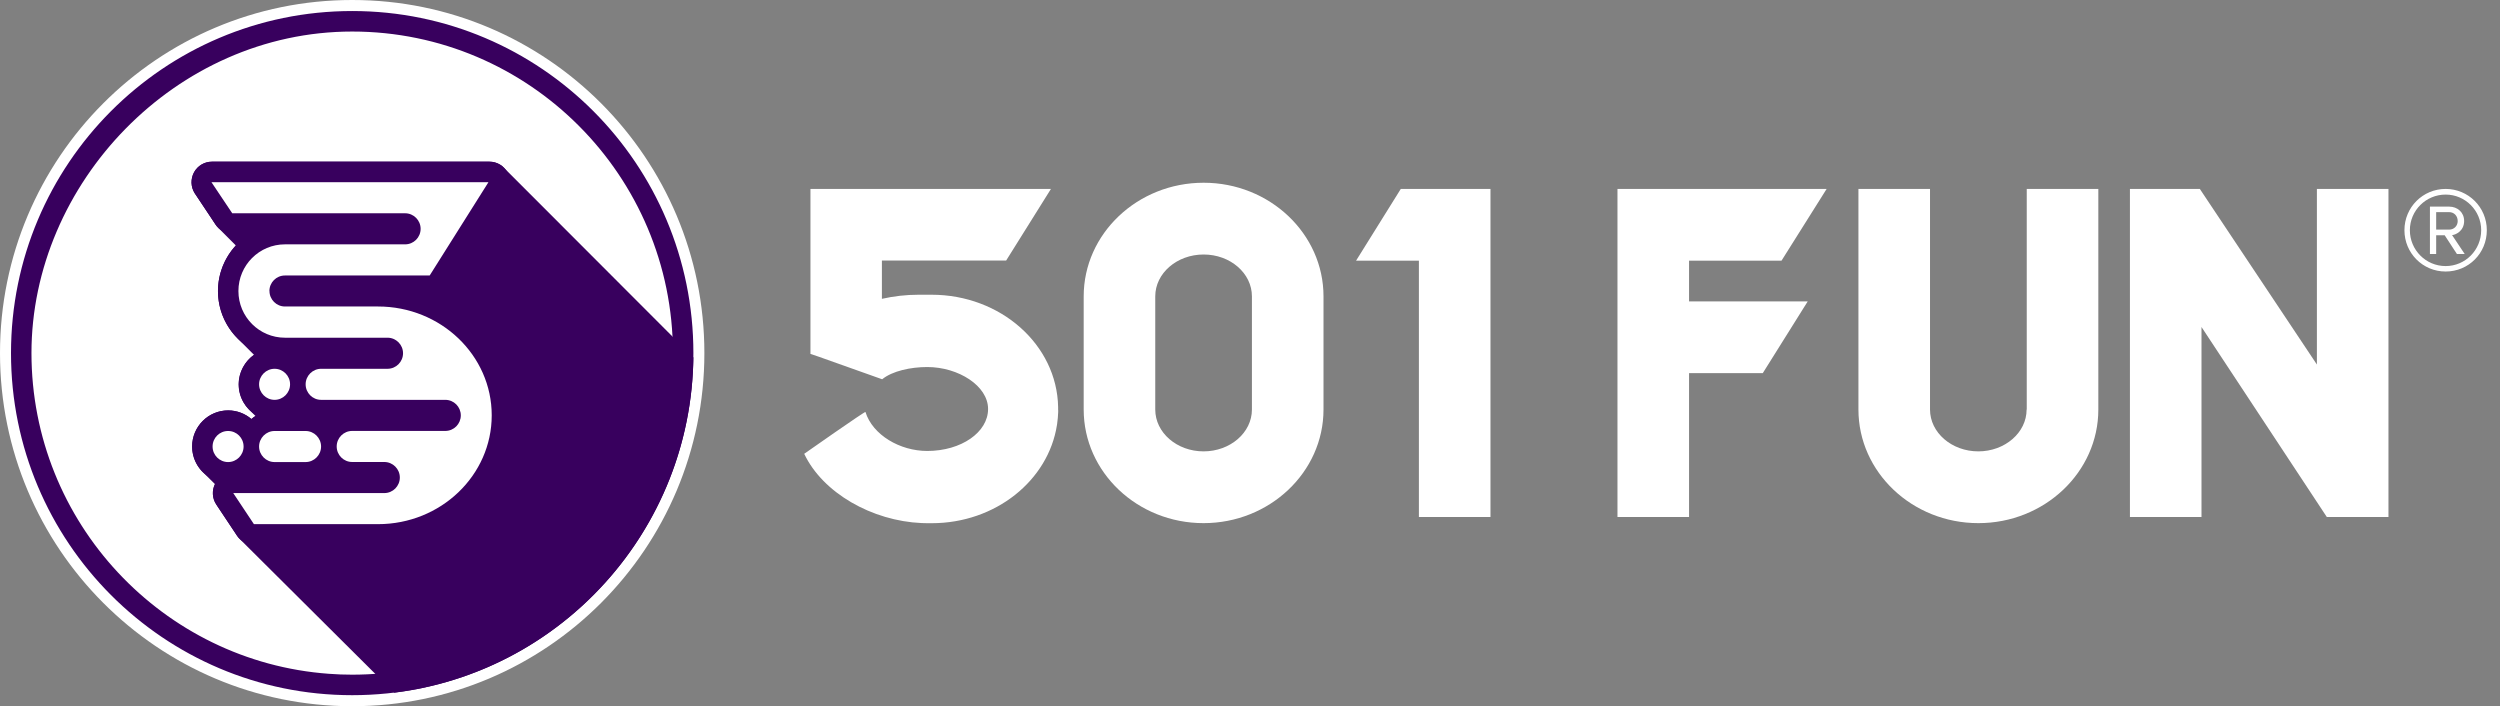 <svg width="177" height="50" viewBox="0 0 177 50" fill="none" xmlns="http://www.w3.org/2000/svg">
<rect x="0" y="0" width="177" height="50" fill="#808080" stroke="none"/>
<path d="M164.036 13.376V25.809L155.748 13.376H150.799V36.605H155.866V23.152L164.739 36.605H169.103V13.376H164.036Z" fill="white"/>
<path d="M126.13 18.457L129.326 13.376H114.517V36.605H119.585V26.419H124.804L127.987 21.338H119.585V18.457H126.13Z" fill="white"/>
<path d="M96.008 18.457H100.458V36.605H105.526V13.376H99.176L96.008 18.457Z" fill="white"/>
<path d="M143.484 28.995C143.484 30.628 141.95 31.957 140.065 31.957C138.179 31.957 136.645 30.628 136.645 28.995V13.376H131.577V28.995C131.577 33.428 135.386 37.038 140.069 37.038C144.752 37.038 148.562 33.428 148.562 28.995V13.376H143.494V28.995H143.484Z" fill="white"/>
<path d="M85.217 12.938C80.534 12.938 76.725 16.548 76.725 20.981V28.995C76.725 33.433 80.534 37.038 85.212 37.038C89.89 37.038 93.704 33.429 93.704 28.995V20.981C93.704 16.548 89.895 12.938 85.217 12.938ZM88.636 28.995C88.636 30.629 87.102 31.957 85.212 31.957C83.322 31.957 81.792 30.629 81.792 28.995V20.981C81.792 19.348 83.326 18.019 85.217 18.019C87.107 18.019 88.636 19.348 88.636 20.981V28.995Z" fill="white"/>
<path d="M74.92 29.029C74.92 29.076 74.92 29.119 74.92 29.167C74.91 29.443 74.886 29.714 74.848 29.986C74.844 30.019 74.839 30.052 74.834 30.081C74.226 34.014 70.488 37.043 65.962 37.043C65.815 37.043 65.397 37.043 65.254 37.033C61.744 36.881 58.253 34.905 56.938 32.129C56.938 32.129 61.255 29.1 61.274 29.167C61.782 30.8 63.72 31.928 65.648 31.928C68.071 31.928 69.956 30.595 69.956 28.957C69.956 27.319 67.857 25.986 65.648 25.986C64.485 25.986 63.183 26.262 62.457 26.852L57.987 25.262L57.38 25.057V13.376H74.407L71.234 18.448H62.438V21.157C63.283 20.967 64.152 20.867 65.031 20.867H65.957C70.854 20.867 74.834 24.414 74.915 28.814C74.915 28.886 74.915 28.952 74.915 29.019" fill="white"/>
<path d="M24.935 0C11.166 0 0 11.191 0 25C0 38.809 11.166 50 24.935 50C38.704 50 49.87 38.809 49.87 25C49.87 11.191 38.709 0 24.935 0ZM47.99 29.252C45.99 40.186 36.41 48.505 24.935 48.505C24.36 48.505 23.795 48.486 23.235 48.443C11.1 47.567 1.501 37.386 1.501 25.005C1.501 12.624 12.012 1.5 24.935 1.5C37.859 1.5 48.374 12.043 48.374 25C48.374 26.448 48.241 27.871 47.99 29.252Z" fill="white"/>
<path d="M47.961 29.247C45.966 40.171 36.396 48.476 24.935 48.476C24.361 48.476 23.795 48.457 23.235 48.414C11.114 47.538 1.525 37.371 1.525 25.005C1.525 12.638 12.026 1.528 24.935 1.528C37.845 1.528 48.346 12.057 48.346 25C48.346 26.448 48.213 27.866 47.961 29.243" fill="white"/>
<path d="M48.849 25C48.849 38.243 38.144 48.976 24.935 48.976C11.726 48.976 1.021 38.243 1.021 25C1.021 11.757 11.726 1.024 24.935 1.024C38.144 1.024 48.849 11.757 48.849 25Z" fill="white"/>
<path d="M15.332 15.986C15.299 15.948 15.275 15.909 15.246 15.871L14.999 15.491L15.332 15.986Z" fill="#38005E"/>
<path d="M47.23 29.343C47.182 29.638 47.125 29.905 47.063 30.133C47.125 29.872 47.182 29.61 47.23 29.343Z" fill="#38005E"/>
<path d="M49.092 25.295C48.949 37.529 39.754 47.581 27.913 49.043L26.574 47.714L16.989 38.176C16.989 38.176 16.899 38.105 16.775 37.919L16.723 37.838L15.312 35.719C15.028 35.291 14.99 34.738 15.218 34.276L14.467 33.529C13.935 33.057 13.603 32.376 13.603 31.614C13.603 30.205 14.747 29.057 16.153 29.057C16.78 29.057 17.355 29.286 17.801 29.667C17.892 29.586 17.991 29.519 18.091 29.452L17.735 29.1C17.227 28.629 16.904 27.957 16.904 27.209C16.904 26.348 17.331 25.586 17.986 25.124L16.856 23.995C15.982 23.133 15.436 21.933 15.436 20.61C15.436 19.362 15.916 18.229 16.699 17.381L15.502 16.181C15.403 16.09 15.322 15.995 15.251 15.881L13.788 13.686C13.503 13.238 13.489 12.671 13.74 12.205C13.997 11.738 14.481 11.452 15.009 11.452H34.657C34.895 11.452 35.133 11.514 35.337 11.624C35.588 11.757 35.579 11.795 35.655 11.857L49.092 25.309V25.295Z" fill="#38005E"/>
<path d="M17.982 38.567C17.497 38.567 17.046 38.324 16.776 37.919L15.313 35.719C15.018 35.271 14.99 34.7 15.241 34.229C15.275 34.162 15.317 34.1 15.36 34.038C14.344 33.705 13.603 32.743 13.603 31.61C13.603 30.2 14.748 29.057 16.149 29.057C16.776 29.057 17.35 29.286 17.797 29.667C17.906 29.571 18.025 29.486 18.153 29.41C17.402 28.967 16.894 28.143 16.894 27.209C16.894 26.276 17.445 25.381 18.253 24.952C16.59 24.209 15.431 22.543 15.431 20.605C15.431 18.895 16.339 17.39 17.692 16.552H16.471C15.973 16.552 15.512 16.295 15.246 15.876L13.783 13.676C13.498 13.229 13.484 12.662 13.736 12.195C13.992 11.729 14.477 11.443 15.004 11.443H34.653C35.19 11.443 35.679 11.738 35.931 12.21C36.182 12.681 36.154 13.257 35.859 13.7L31.627 20.305C31.361 20.709 30.905 20.952 30.421 20.952H30.416C33.846 22.333 36.263 25.605 36.263 29.41C36.263 34.462 32.003 38.571 26.759 38.571H17.972L17.982 38.567Z" fill="#38005E"/>
<path d="M19.079 20.6C19.079 21.209 19.573 21.7 20.176 21.7H26.764C31.209 21.7 34.814 25.152 34.814 29.405C34.814 33.657 31.209 37.11 26.764 37.11H17.977L16.514 34.91H27.21C27.818 34.91 28.308 34.414 28.308 33.809C28.308 33.205 27.814 32.709 27.21 32.709H24.935C24.327 32.709 23.838 32.214 23.838 31.61C23.838 31.005 24.327 30.51 24.935 30.51H31.528C32.136 30.51 32.625 30.014 32.625 29.41C32.625 28.805 32.136 28.309 31.528 28.309H22.736C22.128 28.309 21.639 27.814 21.639 27.209C21.639 26.605 22.133 26.11 22.736 26.11H27.438C28.046 26.11 28.535 25.614 28.535 25.009C28.535 24.405 28.041 23.91 27.438 23.91H20.176C18.357 23.91 16.88 22.433 16.88 20.605C16.88 18.776 18.357 17.3 20.176 17.3H28.683C29.291 17.3 29.78 16.805 29.78 16.2C29.78 15.595 29.286 15.1 28.683 15.1H16.443L14.971 12.9H34.582L30.421 19.505H20.172C19.564 19.505 19.074 20 19.074 20.605M17.246 31.614C17.246 31.005 16.756 30.514 16.149 30.514C15.541 30.514 15.051 31.005 15.051 31.614C15.051 32.224 15.545 32.714 16.149 32.714C16.752 32.714 17.246 32.219 17.246 31.614ZM19.44 32.714H21.634C22.238 32.714 22.732 32.219 22.732 31.614C22.732 31.01 22.238 30.514 21.634 30.514H19.44C18.837 30.514 18.343 31.01 18.343 31.614C18.343 32.219 18.837 32.714 19.44 32.714ZM20.537 27.209C20.537 26.6 20.043 26.11 19.44 26.11C18.837 26.11 18.343 26.605 18.343 27.209C18.343 27.814 18.837 28.309 19.44 28.309C20.043 28.309 20.537 27.814 20.537 27.209Z" fill="white"/>
<path d="M24.935 0.781C11.594 0.781 0.779 11.624 0.779 25C0.779 38.376 11.594 49.219 24.935 49.219C38.277 49.219 49.092 38.376 49.092 25C49.092 11.624 38.277 0.781 24.935 0.781ZM47.273 29.119C45.335 39.714 36.054 47.767 24.935 47.767C24.38 47.767 23.829 47.748 23.287 47.705C11.532 46.852 2.228 36.995 2.228 25C2.228 13.005 12.415 2.233 24.935 2.233C37.455 2.233 47.643 12.448 47.643 25C47.643 26.405 47.515 27.781 47.273 29.119Z" fill="#38005E"/>
<path d="M170.234 16.3C170.234 14.671 171.54 13.376 173.15 13.376C174.76 13.376 176.067 14.671 176.067 16.3C176.067 17.928 174.775 19.224 173.15 19.224C171.526 19.224 170.234 17.914 170.234 16.3ZM170.619 16.3C170.619 17.695 171.749 18.838 173.15 18.838C174.551 18.838 175.668 17.695 175.668 16.3C175.668 14.905 174.537 13.776 173.15 13.776C171.763 13.776 170.619 14.895 170.619 16.3ZM173.084 16.657H172.481V17.981H172.039V14.629H173.402C173.982 14.629 174.461 15.028 174.461 15.648C174.461 16.39 173.801 16.643 173.606 16.643L174.499 17.981H173.948L173.084 16.657ZM172.481 15.014V16.257H173.402C173.744 16.257 174.005 15.995 174.005 15.652C174.005 15.281 173.744 15.019 173.402 15.019H172.481V15.014Z" fill="white"/>
</svg>
